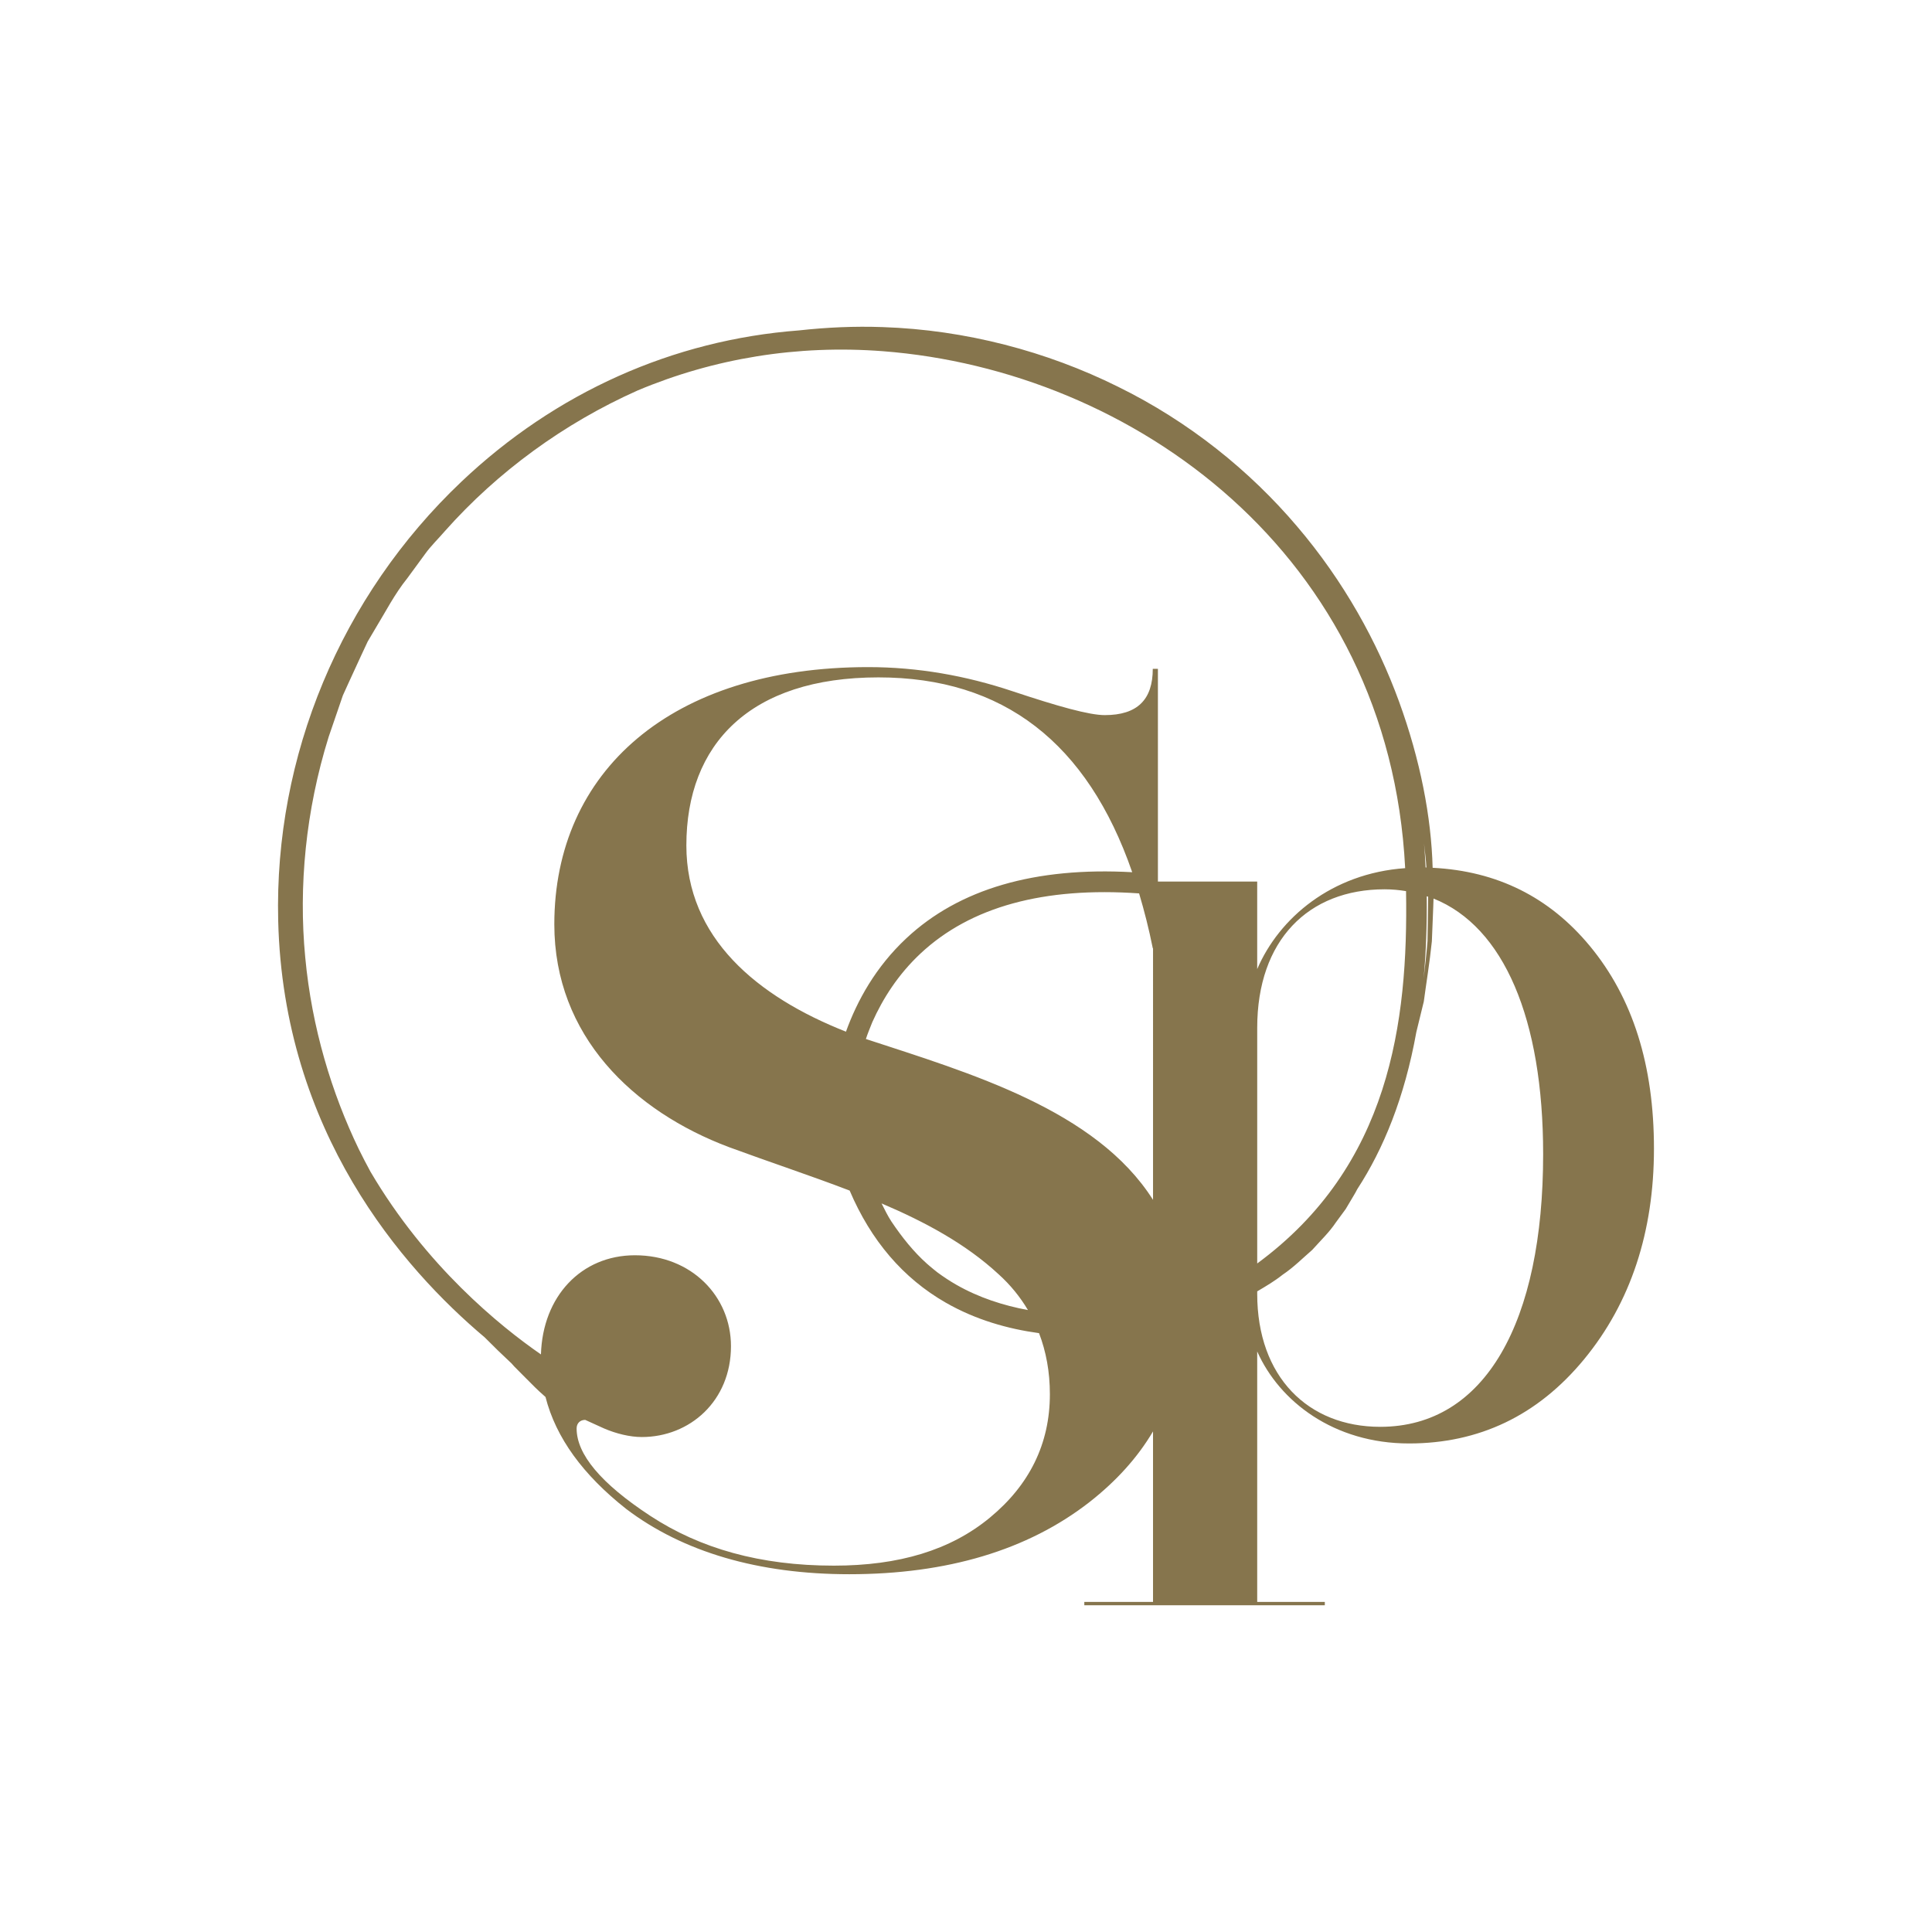 <?xml version="1.0" encoding="utf-8"?>
<!-- Generator: Adobe Illustrator 19.0.0, SVG Export Plug-In . SVG Version: 6.00 Build 0)  -->
<svg version="1.1" id="Calque_1" xmlns="http://www.w3.org/2000/svg" xmlns:xlink="http://www.w3.org/1999/xlink" x="0px" y="0px"
	 viewBox="0 0 283.465 283.465" enable-background="new 0 0 283.465 283.465" xml:space="preserve">
<path id="XMLID_2825_" fill="#86754D" d="M233.242,138.772c-5.925-7.14-13.578-10.971-23.043-11.449
	c-0.197-7.442-1.801-15.784-4.926-24.378c-3.17-8.694-8.077-17.647-14.998-25.753c-6.89-8.104-15.801-15.336-26.295-20.479
	c-10.363-5.142-22.287-8.323-34.508-8.723c-4.07-0.146-8.171,0.038-12.256,0.489c-18.43,1.395-35.685,9.071-49.538,22.216
	c-17.661,16.758-27.451,40.222-26.862,64.377c0.756,30.989,18.248,50.997,30.309,61.157c1.255,1.268,2.558,2.54,3.931,3.816
	c0.134,0.15,0.281,0.315,0.412,0.462c0.57,0.574,1.111,1.118,1.62,1.63c1.016,1.031,1.908,1.924,2.661,2.57
	c0.108,0.098,0.187,0.169,0.288,0.26c1.529,5.997,5.514,11.442,11.861,16.443c8.304,6.29,19.374,9.561,32.708,9.561
	c14.341,0,26.167-3.522,35.224-10.567c3.987-3.125,7.09-6.576,9.343-10.386v25.019h-10.081v0.488h35.286v-0.488h-9.919v-36.749
	c3.251,7.318,11.219,13.497,22.276,13.497c10.245,0,18.863-4.065,25.693-12.359c6.828-8.292,10.243-18.699,10.243-30.895
	C242.673,156.334,239.584,146.415,233.242,138.772z M100.704,124.044c0-14.844,9.309-24.657,28.179-24.657
	c18.326,0,30.669,9.608,37.236,28.585c-14.216-0.786-25.381,2.433-33.144,9.699c-4.515,4.224-7.219,9.17-8.853,13.697
	C111.072,146.219,100.704,137.613,100.704,124.044z M169.174,176.044c-8.363-13.197-26.848-18.591-42.13-23.601
	c0.271-0.847,0.621-1.651,0.941-2.472c1.534-3.437,3.78-6.989,7.075-10.072c7.345-6.871,18.141-9.799,32.07-8.818
	c0.758,2.544,1.44,5.209,2.01,8.058h0.034V176.044z M140.283,188.483c-0.96-0.55-1.875-1.157-2.756-1.807
	c-0.182-0.15-0.368-0.284-0.548-0.44c-0.339-0.263-0.656-0.551-0.983-0.83c-1.936-1.725-3.65-3.863-5.209-6.187
	c-0.546-0.832-0.986-1.751-1.445-2.653c6.435,2.739,12.373,5.953,17.156,10.377c1.766,1.59,3.186,3.355,4.325,5.271
	C147.236,191.548,143.634,190.403,140.283,188.483z M184.46,185.377v-34.572c0-12.845,7.478-20.325,18.699-20.325
	c1.085,0,2.126,0.101,3.138,0.268C206.619,150.041,203.902,171.085,184.46,185.377z M209.332,131.506
	c0.066,0.022,0.139,0.031,0.205,0.054c-0.008,0.495-0.01,0.998-0.014,1.483c-0.027,1.738-0.052,3.413-0.077,5.022
	c-0.151,1.935-0.358,3.738-0.566,5.475C209.224,139.821,209.371,135.801,209.332,131.506z M208.551,146.348
	c-0.019,0.166-0.043,0.354-0.061,0.518c-0.007,0.031-0.012,0.056-0.019,0.086C208.497,146.751,208.526,146.552,208.551,146.348z
	 M209.163,127.273c-0.063-1.173-0.115-2.348-0.227-3.513c0.129,1.181,0.286,2.376,0.348,3.519
	C209.244,127.278,209.204,127.275,209.163,127.273z M208.637,121.148c0.037,0.247,0.081,0.497,0.115,0.742
	C208.722,121.641,208.668,121.396,208.637,121.148z M145.238,222.668c-5.785,4.78-13.334,7.045-22.895,7.045
	c-10.818,0-19.623-2.516-26.92-7.297c-7.297-4.78-10.821-9.057-10.821-12.831c0-0.754,0.504-1.257,1.26-1.257l2.768,1.257
	c1.76,0.756,3.773,1.258,5.533,1.258c7.045,0,13.085-5.283,13.085-13.334c0-7.297-5.788-13.335-14.09-13.335
	c-7.879,0-13.547,6.041-13.79,14.548c-6.013-4.154-16.867-12.959-25.011-26.808c-0.587-1.08-1.162-2.181-1.717-3.315
	c-3.956-8.196-6.893-17.774-7.858-28.158c-0.988-10.368,0.061-21.498,3.439-32.328c0.46-1.341,0.923-2.688,1.387-4.041l0.696-2.032
	l0.879-1.937l1.837-3.99l0.933-1.997l1.105-1.868c1.511-2.474,2.826-5.077,4.688-7.388l2.621-3.576
	c0.86-1.207,1.948-2.234,2.912-3.364c7.726-8.7,17.472-15.816,28.269-20.628c11.217-4.72,23.45-6.727,35.986-5.763
	c36.697,2.825,74.293,29.74,76.633,75.848c-10.783,0.759-18.498,7.314-21.71,14.81v-12.846h-14.567V98.129h-0.753
	c0,4.529-2.264,6.793-7.045,6.793c-2.264,0-6.793-1.258-13.586-3.522c-6.793-2.264-13.838-3.521-21.134-3.521
	c-28.935,0-46.042,15.346-46.042,37.738c0,16.353,11.573,27.423,25.663,32.706c5.903,2.176,11.915,4.155,17.67,6.36
	c3.116,7.314,7.82,12.85,14.115,16.453c4.385,2.51,9.094,3.841,13.672,4.466c1.032,2.697,1.589,5.658,1.589,8.951
	C154.043,211.849,151.026,217.887,145.238,222.668z M202.509,209.345c-10.571,0-18.049-7.318-18.049-19.514v-0.362
	c1.289-0.759,2.574-1.52,3.729-2.441c1.611-1.078,2.954-2.438,4.343-3.641c1.225-1.371,2.519-2.604,3.454-4.012
	c0.498-0.678,0.982-1.337,1.45-1.974c0.404-0.68,0.794-1.336,1.169-1.966c0.208-0.319,0.356-0.634,0.531-0.953
	c3.85-5.917,6.934-13.416,8.673-23.067c0.341-1.395,0.699-2.862,1.094-4.476c0.353-2.662,0.85-5.605,1.181-8.83
	c0.066-1.622,0.134-3.309,0.204-5.06c0.012-0.397,0.023-0.808,0.041-1.212c10.319,4.136,16.083,17.655,16.083,37.505
	C226.412,193.897,217.958,209.345,202.509,209.345z"/>
<g id="XMLID_66_">
</g>
<g id="XMLID_67_">
</g>
<g id="XMLID_68_">
</g>
<g id="XMLID_69_">
</g>
<g id="XMLID_70_">
</g>
<g id="XMLID_71_">
</g>
</svg>
